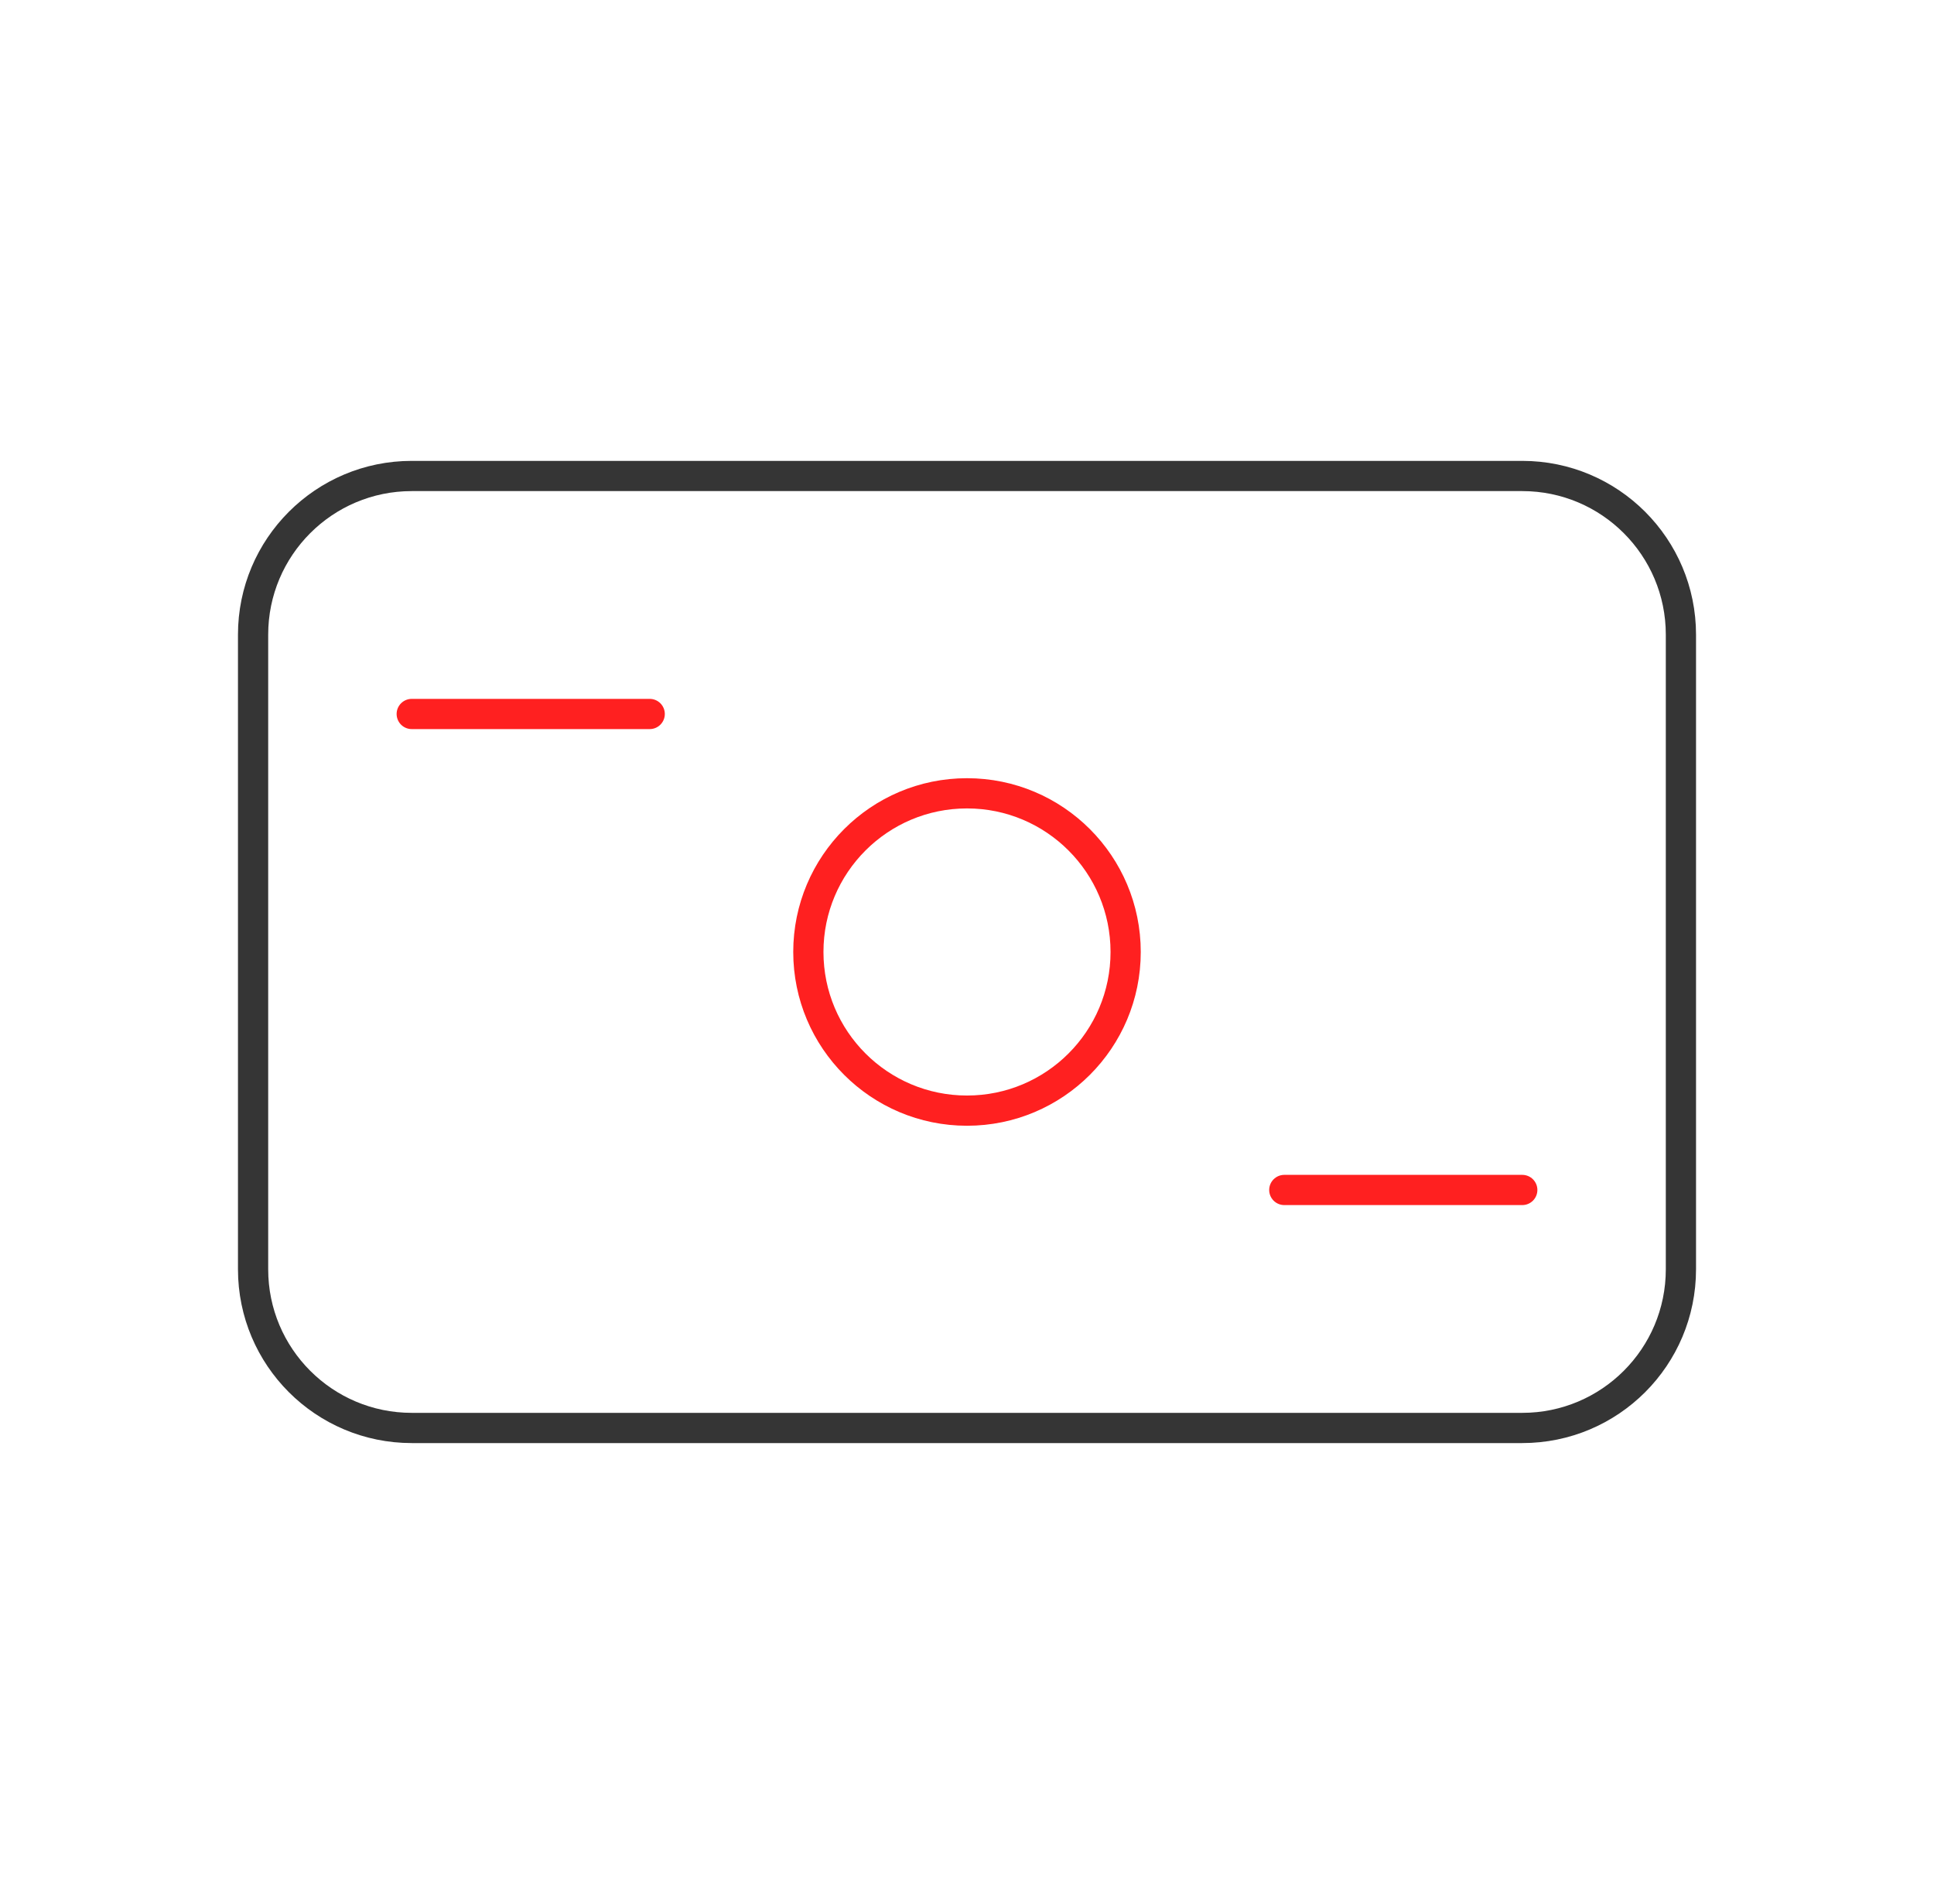 <svg xmlns="http://www.w3.org/2000/svg" width="64" height="63" viewBox="0 0 64 63" fill="none"><path d="M50.375 15.75H13.625C10.726 15.75 8.375 18.101 8.375 21V42C8.375 44.9 10.726 47.25 13.625 47.25H50.375C53.275 47.25 55.625 44.9 55.625 42V21C55.625 18.101 53.275 15.75 50.375 15.75Z" stroke="#353535"></path><path d="M13.625 23.625H21.5M42.5 39.375H50.375" stroke="#FF2020" stroke-linecap="round"></path><path d="M32 36.75C34.9 36.75 37.25 34.4 37.25 31.5C37.25 28.601 34.9 26.25 32 26.25C29.101 26.25 26.75 28.601 26.75 31.5C26.75 34.4 29.101 36.75 32 36.75Z" stroke="#FF2020"></path></svg>
